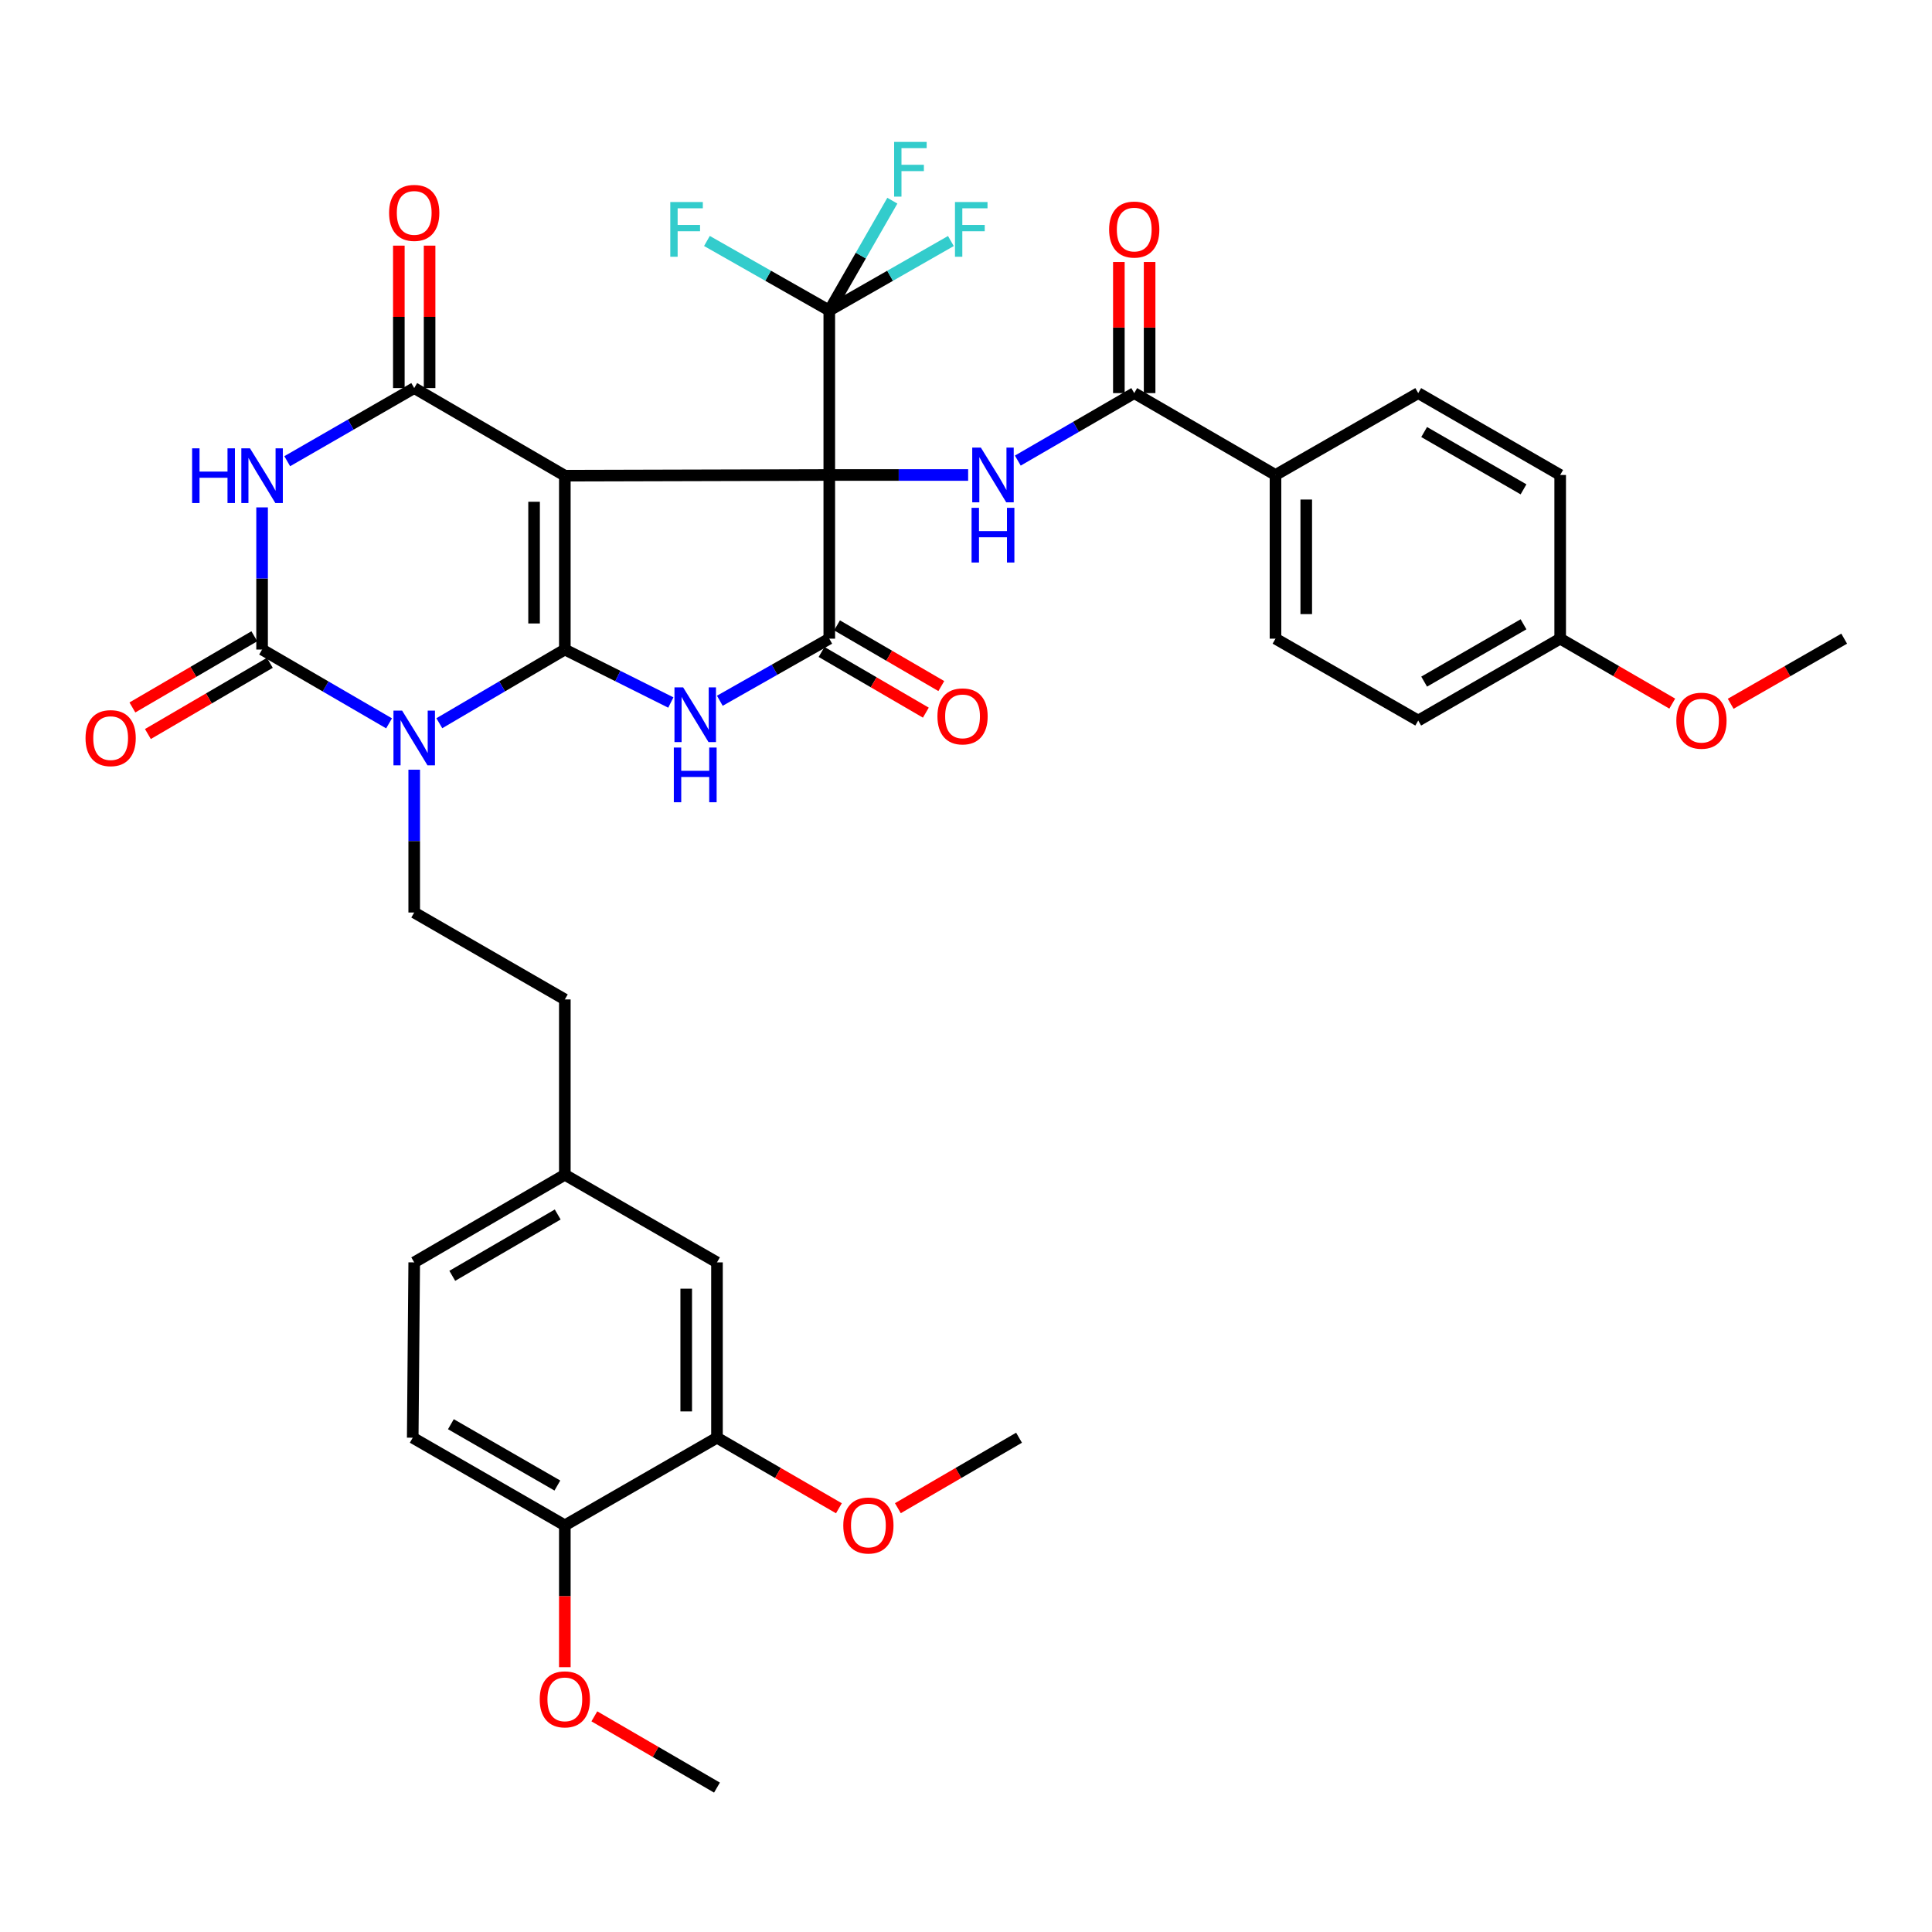 <?xml version='1.0' encoding='iso-8859-1'?>
<svg version='1.1' baseProfile='full'
              xmlns='http://www.w3.org/2000/svg'
                      xmlns:rdkit='http://www.rdkit.org/xml'
                      xmlns:xlink='http://www.w3.org/1999/xlink'
                  xml:space='preserve'
width='1000px' height='1000px' viewBox='0 0 1000 1000'>
<!-- END OF HEADER -->
<rect style='opacity:1.0;fill:#FFFFFF;stroke:none' width='1000' height='1000' x='0' y='0'> </rect>
<path class='bond-0' d='M 429.238,245.851 L 292.357,246.214' style='fill:none;fill-rule:evenodd;stroke:#000000;stroke-width:6px;stroke-linecap:butt;stroke-linejoin:miter;stroke-opacity:1' />
<path class='bond-5' d='M 429.238,245.851 L 429.238,330.569' style='fill:none;fill-rule:evenodd;stroke:#000000;stroke-width:6px;stroke-linecap:butt;stroke-linejoin:miter;stroke-opacity:1' />
<path class='bond-8' d='M 429.238,245.851 L 465.173,245.851' style='fill:none;fill-rule:evenodd;stroke:#000000;stroke-width:6px;stroke-linecap:butt;stroke-linejoin:miter;stroke-opacity:1' />
<path class='bond-8' d='M 465.173,245.851 L 501.107,245.851' style='fill:none;fill-rule:evenodd;stroke:#0000FF;stroke-width:6px;stroke-linecap:butt;stroke-linejoin:miter;stroke-opacity:1' />
<path class='bond-9' d='M 429.238,245.851 L 429.238,160.717' style='fill:none;fill-rule:evenodd;stroke:#000000;stroke-width:6px;stroke-linecap:butt;stroke-linejoin:miter;stroke-opacity:1' />
<path class='bond-1' d='M 292.357,246.214 L 292.357,336.203' style='fill:none;fill-rule:evenodd;stroke:#000000;stroke-width:6px;stroke-linecap:butt;stroke-linejoin:miter;stroke-opacity:1' />
<path class='bond-1' d='M 276.438,259.712 L 276.438,322.705' style='fill:none;fill-rule:evenodd;stroke:#000000;stroke-width:6px;stroke-linecap:butt;stroke-linejoin:miter;stroke-opacity:1' />
<path class='bond-4' d='M 292.357,246.214 L 214.396,200.861' style='fill:none;fill-rule:evenodd;stroke:#000000;stroke-width:6px;stroke-linecap:butt;stroke-linejoin:miter;stroke-opacity:1' />
<path class='bond-2' d='M 292.357,336.203 L 259.877,355.271' style='fill:none;fill-rule:evenodd;stroke:#000000;stroke-width:6px;stroke-linecap:butt;stroke-linejoin:miter;stroke-opacity:1' />
<path class='bond-2' d='M 259.877,355.271 L 227.396,374.34' style='fill:none;fill-rule:evenodd;stroke:#0000FF;stroke-width:6px;stroke-linecap:butt;stroke-linejoin:miter;stroke-opacity:1' />
<path class='bond-38' d='M 292.357,336.203 L 319.789,349.914' style='fill:none;fill-rule:evenodd;stroke:#000000;stroke-width:6px;stroke-linecap:butt;stroke-linejoin:miter;stroke-opacity:1' />
<path class='bond-38' d='M 319.789,349.914 L 347.221,363.624' style='fill:none;fill-rule:evenodd;stroke:#0000FF;stroke-width:6px;stroke-linecap:butt;stroke-linejoin:miter;stroke-opacity:1' />
<path class='bond-11' d='M 214.396,398.39 L 214.396,435.352' style='fill:none;fill-rule:evenodd;stroke:#0000FF;stroke-width:6px;stroke-linecap:butt;stroke-linejoin:miter;stroke-opacity:1' />
<path class='bond-11' d='M 214.396,435.352 L 214.396,472.315' style='fill:none;fill-rule:evenodd;stroke:#000000;stroke-width:6px;stroke-linecap:butt;stroke-linejoin:miter;stroke-opacity:1' />
<path class='bond-39' d='M 201.379,374.405 L 168.518,355.304' style='fill:none;fill-rule:evenodd;stroke:#0000FF;stroke-width:6px;stroke-linecap:butt;stroke-linejoin:miter;stroke-opacity:1' />
<path class='bond-39' d='M 168.518,355.304 L 135.656,336.203' style='fill:none;fill-rule:evenodd;stroke:#000000;stroke-width:6px;stroke-linecap:butt;stroke-linejoin:miter;stroke-opacity:1' />
<path class='bond-3' d='M 372.581,362.71 L 400.91,346.64' style='fill:none;fill-rule:evenodd;stroke:#0000FF;stroke-width:6px;stroke-linecap:butt;stroke-linejoin:miter;stroke-opacity:1' />
<path class='bond-3' d='M 400.91,346.64 L 429.238,330.569' style='fill:none;fill-rule:evenodd;stroke:#000000;stroke-width:6px;stroke-linecap:butt;stroke-linejoin:miter;stroke-opacity:1' />
<path class='bond-7' d='M 214.396,200.861 L 181.532,219.79' style='fill:none;fill-rule:evenodd;stroke:#000000;stroke-width:6px;stroke-linecap:butt;stroke-linejoin:miter;stroke-opacity:1' />
<path class='bond-7' d='M 181.532,219.79 L 148.668,238.719' style='fill:none;fill-rule:evenodd;stroke:#0000FF;stroke-width:6px;stroke-linecap:butt;stroke-linejoin:miter;stroke-opacity:1' />
<path class='bond-13' d='M 222.356,200.861 L 222.356,164' style='fill:none;fill-rule:evenodd;stroke:#000000;stroke-width:6px;stroke-linecap:butt;stroke-linejoin:miter;stroke-opacity:1' />
<path class='bond-13' d='M 222.356,164 L 222.356,127.14' style='fill:none;fill-rule:evenodd;stroke:#FF0000;stroke-width:6px;stroke-linecap:butt;stroke-linejoin:miter;stroke-opacity:1' />
<path class='bond-13' d='M 206.436,200.861 L 206.436,164' style='fill:none;fill-rule:evenodd;stroke:#000000;stroke-width:6px;stroke-linecap:butt;stroke-linejoin:miter;stroke-opacity:1' />
<path class='bond-13' d='M 206.436,164 L 206.436,127.14' style='fill:none;fill-rule:evenodd;stroke:#FF0000;stroke-width:6px;stroke-linecap:butt;stroke-linejoin:miter;stroke-opacity:1' />
<path class='bond-14' d='M 425.234,337.449 L 452.225,353.157' style='fill:none;fill-rule:evenodd;stroke:#000000;stroke-width:6px;stroke-linecap:butt;stroke-linejoin:miter;stroke-opacity:1' />
<path class='bond-14' d='M 452.225,353.157 L 479.215,368.865' style='fill:none;fill-rule:evenodd;stroke:#FF0000;stroke-width:6px;stroke-linecap:butt;stroke-linejoin:miter;stroke-opacity:1' />
<path class='bond-14' d='M 433.242,323.69 L 460.232,339.398' style='fill:none;fill-rule:evenodd;stroke:#000000;stroke-width:6px;stroke-linecap:butt;stroke-linejoin:miter;stroke-opacity:1' />
<path class='bond-14' d='M 460.232,339.398 L 487.222,355.106' style='fill:none;fill-rule:evenodd;stroke:#FF0000;stroke-width:6px;stroke-linecap:butt;stroke-linejoin:miter;stroke-opacity:1' />
<path class='bond-6' d='M 135.656,336.203 L 135.656,299.413' style='fill:none;fill-rule:evenodd;stroke:#000000;stroke-width:6px;stroke-linecap:butt;stroke-linejoin:miter;stroke-opacity:1' />
<path class='bond-6' d='M 135.656,299.413 L 135.656,262.624' style='fill:none;fill-rule:evenodd;stroke:#0000FF;stroke-width:6px;stroke-linecap:butt;stroke-linejoin:miter;stroke-opacity:1' />
<path class='bond-12' d='M 131.643,329.329 L 100.085,347.756' style='fill:none;fill-rule:evenodd;stroke:#000000;stroke-width:6px;stroke-linecap:butt;stroke-linejoin:miter;stroke-opacity:1' />
<path class='bond-12' d='M 100.085,347.756 L 68.526,366.182' style='fill:none;fill-rule:evenodd;stroke:#FF0000;stroke-width:6px;stroke-linecap:butt;stroke-linejoin:miter;stroke-opacity:1' />
<path class='bond-12' d='M 139.67,343.077 L 108.112,361.503' style='fill:none;fill-rule:evenodd;stroke:#000000;stroke-width:6px;stroke-linecap:butt;stroke-linejoin:miter;stroke-opacity:1' />
<path class='bond-12' d='M 108.112,361.503 L 76.553,379.93' style='fill:none;fill-rule:evenodd;stroke:#FF0000;stroke-width:6px;stroke-linecap:butt;stroke-linejoin:miter;stroke-opacity:1' />
<path class='bond-10' d='M 526.818,238.401 L 556.949,220.936' style='fill:none;fill-rule:evenodd;stroke:#0000FF;stroke-width:6px;stroke-linecap:butt;stroke-linejoin:miter;stroke-opacity:1' />
<path class='bond-10' d='M 556.949,220.936 L 587.08,203.47' style='fill:none;fill-rule:evenodd;stroke:#000000;stroke-width:6px;stroke-linecap:butt;stroke-linejoin:miter;stroke-opacity:1' />
<path class='bond-20' d='M 429.238,160.717 L 397.573,142.722' style='fill:none;fill-rule:evenodd;stroke:#000000;stroke-width:6px;stroke-linecap:butt;stroke-linejoin:miter;stroke-opacity:1' />
<path class='bond-20' d='M 397.573,142.722 L 365.907,124.726' style='fill:none;fill-rule:evenodd;stroke:#33CCCC;stroke-width:6px;stroke-linecap:butt;stroke-linejoin:miter;stroke-opacity:1' />
<path class='bond-21' d='M 429.238,160.717 L 460.709,142.736' style='fill:none;fill-rule:evenodd;stroke:#000000;stroke-width:6px;stroke-linecap:butt;stroke-linejoin:miter;stroke-opacity:1' />
<path class='bond-21' d='M 460.709,142.736 L 492.18,124.754' style='fill:none;fill-rule:evenodd;stroke:#33CCCC;stroke-width:6px;stroke-linecap:butt;stroke-linejoin:miter;stroke-opacity:1' />
<path class='bond-22' d='M 429.238,160.717 L 445.559,132.298' style='fill:none;fill-rule:evenodd;stroke:#000000;stroke-width:6px;stroke-linecap:butt;stroke-linejoin:miter;stroke-opacity:1' />
<path class='bond-22' d='M 445.559,132.298 L 461.879,103.879' style='fill:none;fill-rule:evenodd;stroke:#33CCCC;stroke-width:6px;stroke-linecap:butt;stroke-linejoin:miter;stroke-opacity:1' />
<path class='bond-16' d='M 587.08,203.47 L 660.194,245.851' style='fill:none;fill-rule:evenodd;stroke:#000000;stroke-width:6px;stroke-linecap:butt;stroke-linejoin:miter;stroke-opacity:1' />
<path class='bond-17' d='M 595.039,203.47 L 595.039,169.541' style='fill:none;fill-rule:evenodd;stroke:#000000;stroke-width:6px;stroke-linecap:butt;stroke-linejoin:miter;stroke-opacity:1' />
<path class='bond-17' d='M 595.039,169.541 L 595.039,135.613' style='fill:none;fill-rule:evenodd;stroke:#FF0000;stroke-width:6px;stroke-linecap:butt;stroke-linejoin:miter;stroke-opacity:1' />
<path class='bond-17' d='M 579.12,203.47 L 579.12,169.541' style='fill:none;fill-rule:evenodd;stroke:#000000;stroke-width:6px;stroke-linecap:butt;stroke-linejoin:miter;stroke-opacity:1' />
<path class='bond-17' d='M 579.12,169.541 L 579.12,135.613' style='fill:none;fill-rule:evenodd;stroke:#FF0000;stroke-width:6px;stroke-linecap:butt;stroke-linejoin:miter;stroke-opacity:1' />
<path class='bond-27' d='M 214.396,472.315 L 292.357,517.305' style='fill:none;fill-rule:evenodd;stroke:#000000;stroke-width:6px;stroke-linecap:butt;stroke-linejoin:miter;stroke-opacity:1' />
<path class='bond-15' d='M 371.106,744.157 L 371.106,653.407' style='fill:none;fill-rule:evenodd;stroke:#000000;stroke-width:6px;stroke-linecap:butt;stroke-linejoin:miter;stroke-opacity:1' />
<path class='bond-15' d='M 355.186,730.545 L 355.186,667.02' style='fill:none;fill-rule:evenodd;stroke:#000000;stroke-width:6px;stroke-linecap:butt;stroke-linejoin:miter;stroke-opacity:1' />
<path class='bond-30' d='M 371.106,744.157 L 402.662,762.417' style='fill:none;fill-rule:evenodd;stroke:#000000;stroke-width:6px;stroke-linecap:butt;stroke-linejoin:miter;stroke-opacity:1' />
<path class='bond-30' d='M 402.662,762.417 L 434.219,780.678' style='fill:none;fill-rule:evenodd;stroke:#FF0000;stroke-width:6px;stroke-linecap:butt;stroke-linejoin:miter;stroke-opacity:1' />
<path class='bond-41' d='M 371.106,744.157 L 292.357,789.51' style='fill:none;fill-rule:evenodd;stroke:#000000;stroke-width:6px;stroke-linecap:butt;stroke-linejoin:miter;stroke-opacity:1' />
<path class='bond-23' d='M 660.194,245.851 L 660.194,330.569' style='fill:none;fill-rule:evenodd;stroke:#000000;stroke-width:6px;stroke-linecap:butt;stroke-linejoin:miter;stroke-opacity:1' />
<path class='bond-23' d='M 676.114,258.559 L 676.114,317.862' style='fill:none;fill-rule:evenodd;stroke:#000000;stroke-width:6px;stroke-linecap:butt;stroke-linejoin:miter;stroke-opacity:1' />
<path class='bond-24' d='M 660.194,245.851 L 734.07,203.47' style='fill:none;fill-rule:evenodd;stroke:#000000;stroke-width:6px;stroke-linecap:butt;stroke-linejoin:miter;stroke-opacity:1' />
<path class='bond-18' d='M 292.357,789.51 L 213.627,744.157' style='fill:none;fill-rule:evenodd;stroke:#000000;stroke-width:6px;stroke-linecap:butt;stroke-linejoin:miter;stroke-opacity:1' />
<path class='bond-18' d='M 288.494,768.913 L 233.382,737.166' style='fill:none;fill-rule:evenodd;stroke:#000000;stroke-width:6px;stroke-linecap:butt;stroke-linejoin:miter;stroke-opacity:1' />
<path class='bond-33' d='M 292.357,789.51 L 292.357,826.22' style='fill:none;fill-rule:evenodd;stroke:#000000;stroke-width:6px;stroke-linecap:butt;stroke-linejoin:miter;stroke-opacity:1' />
<path class='bond-33' d='M 292.357,826.22 L 292.357,862.93' style='fill:none;fill-rule:evenodd;stroke:#FF0000;stroke-width:6px;stroke-linecap:butt;stroke-linejoin:miter;stroke-opacity:1' />
<path class='bond-19' d='M 371.106,653.407 L 292.357,608.055' style='fill:none;fill-rule:evenodd;stroke:#000000;stroke-width:6px;stroke-linecap:butt;stroke-linejoin:miter;stroke-opacity:1' />
<path class='bond-32' d='M 660.194,330.569 L 734.07,372.95' style='fill:none;fill-rule:evenodd;stroke:#000000;stroke-width:6px;stroke-linecap:butt;stroke-linejoin:miter;stroke-opacity:1' />
<path class='bond-31' d='M 734.07,203.47 L 807.547,245.851' style='fill:none;fill-rule:evenodd;stroke:#000000;stroke-width:6px;stroke-linecap:butt;stroke-linejoin:miter;stroke-opacity:1' />
<path class='bond-31' d='M 737.137,223.617 L 788.571,253.284' style='fill:none;fill-rule:evenodd;stroke:#000000;stroke-width:6px;stroke-linecap:butt;stroke-linejoin:miter;stroke-opacity:1' />
<path class='bond-25' d='M 213.627,744.157 L 214.396,653.407' style='fill:none;fill-rule:evenodd;stroke:#000000;stroke-width:6px;stroke-linecap:butt;stroke-linejoin:miter;stroke-opacity:1' />
<path class='bond-26' d='M 292.357,608.055 L 292.357,517.305' style='fill:none;fill-rule:evenodd;stroke:#000000;stroke-width:6px;stroke-linecap:butt;stroke-linejoin:miter;stroke-opacity:1' />
<path class='bond-29' d='M 292.357,608.055 L 214.396,653.407' style='fill:none;fill-rule:evenodd;stroke:#000000;stroke-width:6px;stroke-linecap:butt;stroke-linejoin:miter;stroke-opacity:1' />
<path class='bond-29' d='M 288.668,628.618 L 234.095,660.365' style='fill:none;fill-rule:evenodd;stroke:#000000;stroke-width:6px;stroke-linecap:butt;stroke-linejoin:miter;stroke-opacity:1' />
<path class='bond-28' d='M 807.547,330.569 L 807.547,245.851' style='fill:none;fill-rule:evenodd;stroke:#000000;stroke-width:6px;stroke-linecap:butt;stroke-linejoin:miter;stroke-opacity:1' />
<path class='bond-34' d='M 807.547,330.569 L 836.552,347.38' style='fill:none;fill-rule:evenodd;stroke:#000000;stroke-width:6px;stroke-linecap:butt;stroke-linejoin:miter;stroke-opacity:1' />
<path class='bond-34' d='M 836.552,347.38 L 865.557,364.191' style='fill:none;fill-rule:evenodd;stroke:#FF0000;stroke-width:6px;stroke-linecap:butt;stroke-linejoin:miter;stroke-opacity:1' />
<path class='bond-40' d='M 807.547,330.569 L 734.07,372.95' style='fill:none;fill-rule:evenodd;stroke:#000000;stroke-width:6px;stroke-linecap:butt;stroke-linejoin:miter;stroke-opacity:1' />
<path class='bond-40' d='M 788.571,323.136 L 737.137,352.803' style='fill:none;fill-rule:evenodd;stroke:#000000;stroke-width:6px;stroke-linecap:butt;stroke-linejoin:miter;stroke-opacity:1' />
<path class='bond-35' d='M 464.737,780.637 L 496.095,762.397' style='fill:none;fill-rule:evenodd;stroke:#FF0000;stroke-width:6px;stroke-linecap:butt;stroke-linejoin:miter;stroke-opacity:1' />
<path class='bond-35' d='M 496.095,762.397 L 527.452,744.157' style='fill:none;fill-rule:evenodd;stroke:#000000;stroke-width:6px;stroke-linecap:butt;stroke-linejoin:miter;stroke-opacity:1' />
<path class='bond-36' d='M 307.634,888.377 L 339.37,906.818' style='fill:none;fill-rule:evenodd;stroke:#FF0000;stroke-width:6px;stroke-linecap:butt;stroke-linejoin:miter;stroke-opacity:1' />
<path class='bond-36' d='M 339.37,906.818 L 371.106,925.259' style='fill:none;fill-rule:evenodd;stroke:#000000;stroke-width:6px;stroke-linecap:butt;stroke-linejoin:miter;stroke-opacity:1' />
<path class='bond-37' d='M 895.799,364.271 L 925.172,347.42' style='fill:none;fill-rule:evenodd;stroke:#FF0000;stroke-width:6px;stroke-linecap:butt;stroke-linejoin:miter;stroke-opacity:1' />
<path class='bond-37' d='M 925.172,347.42 L 954.545,330.569' style='fill:none;fill-rule:evenodd;stroke:#000000;stroke-width:6px;stroke-linecap:butt;stroke-linejoin:miter;stroke-opacity:1' />
<path  class='atom-3' d='M 208.136 367.812
L 217.416 382.812
Q 218.336 384.292, 219.816 386.972
Q 221.296 389.652, 221.376 389.812
L 221.376 367.812
L 225.136 367.812
L 225.136 396.132
L 221.256 396.132
L 211.296 379.732
Q 210.136 377.812, 208.896 375.612
Q 207.696 373.412, 207.336 372.732
L 207.336 396.132
L 203.656 396.132
L 203.656 367.812
L 208.136 367.812
' fill='#0000FF'/>
<path  class='atom-4' d='M 353.587 355.775
L 362.867 370.775
Q 363.787 372.255, 365.267 374.935
Q 366.747 377.615, 366.827 377.775
L 366.827 355.775
L 370.587 355.775
L 370.587 384.095
L 366.707 384.095
L 356.747 367.695
Q 355.587 365.775, 354.347 363.575
Q 353.147 361.375, 352.787 360.695
L 352.787 384.095
L 349.107 384.095
L 349.107 355.775
L 353.587 355.775
' fill='#0000FF'/>
<path  class='atom-4' d='M 348.767 386.927
L 352.607 386.927
L 352.607 398.967
L 367.087 398.967
L 367.087 386.927
L 370.927 386.927
L 370.927 415.247
L 367.087 415.247
L 367.087 402.167
L 352.607 402.167
L 352.607 415.247
L 348.767 415.247
L 348.767 386.927
' fill='#0000FF'/>
<path  class='atom-8' d='M 99.436 232.054
L 103.276 232.054
L 103.276 244.094
L 117.756 244.094
L 117.756 232.054
L 121.596 232.054
L 121.596 260.374
L 117.756 260.374
L 117.756 247.294
L 103.276 247.294
L 103.276 260.374
L 99.436 260.374
L 99.436 232.054
' fill='#0000FF'/>
<path  class='atom-8' d='M 129.396 232.054
L 138.676 247.054
Q 139.596 248.534, 141.076 251.214
Q 142.556 253.894, 142.636 254.054
L 142.636 232.054
L 146.396 232.054
L 146.396 260.374
L 142.516 260.374
L 132.556 243.974
Q 131.396 242.054, 130.156 239.854
Q 128.956 237.654, 128.596 236.974
L 128.596 260.374
L 124.916 260.374
L 124.916 232.054
L 129.396 232.054
' fill='#0000FF'/>
<path  class='atom-9' d='M 507.705 231.691
L 516.985 246.691
Q 517.905 248.171, 519.385 250.851
Q 520.865 253.531, 520.945 253.691
L 520.945 231.691
L 524.705 231.691
L 524.705 260.011
L 520.825 260.011
L 510.865 243.611
Q 509.705 241.691, 508.465 239.491
Q 507.265 237.291, 506.905 236.611
L 506.905 260.011
L 503.225 260.011
L 503.225 231.691
L 507.705 231.691
' fill='#0000FF'/>
<path  class='atom-9' d='M 502.885 262.843
L 506.725 262.843
L 506.725 274.883
L 521.205 274.883
L 521.205 262.843
L 525.045 262.843
L 525.045 291.163
L 521.205 291.163
L 521.205 278.083
L 506.725 278.083
L 506.725 291.163
L 502.885 291.163
L 502.885 262.843
' fill='#0000FF'/>
<path  class='atom-13' d='M 44.271 382.052
Q 44.271 375.252, 47.631 371.452
Q 50.991 367.652, 57.271 367.652
Q 63.551 367.652, 66.911 371.452
Q 70.271 375.252, 70.271 382.052
Q 70.271 388.932, 66.871 392.852
Q 63.471 396.732, 57.271 396.732
Q 51.031 396.732, 47.631 392.852
Q 44.271 388.972, 44.271 382.052
M 57.271 393.532
Q 61.591 393.532, 63.911 390.652
Q 66.271 387.732, 66.271 382.052
Q 66.271 376.492, 63.911 373.692
Q 61.591 370.852, 57.271 370.852
Q 52.951 370.852, 50.591 373.652
Q 48.271 376.452, 48.271 382.052
Q 48.271 387.772, 50.591 390.652
Q 52.951 393.532, 57.271 393.532
' fill='#FF0000'/>
<path  class='atom-14' d='M 201.396 110.191
Q 201.396 103.391, 204.756 99.591
Q 208.116 95.791, 214.396 95.791
Q 220.676 95.791, 224.036 99.591
Q 227.396 103.391, 227.396 110.191
Q 227.396 117.071, 223.996 120.991
Q 220.596 124.871, 214.396 124.871
Q 208.156 124.871, 204.756 120.991
Q 201.396 117.111, 201.396 110.191
M 214.396 121.671
Q 218.716 121.671, 221.036 118.791
Q 223.396 115.871, 223.396 110.191
Q 223.396 104.631, 221.036 101.831
Q 218.716 98.991, 214.396 98.991
Q 210.076 98.991, 207.716 101.791
Q 205.396 104.591, 205.396 110.191
Q 205.396 115.911, 207.716 118.791
Q 210.076 121.671, 214.396 121.671
' fill='#FF0000'/>
<path  class='atom-15' d='M 485.214 370.793
Q 485.214 363.993, 488.574 360.193
Q 491.934 356.393, 498.214 356.393
Q 504.494 356.393, 507.854 360.193
Q 511.214 363.993, 511.214 370.793
Q 511.214 377.673, 507.814 381.593
Q 504.414 385.473, 498.214 385.473
Q 491.974 385.473, 488.574 381.593
Q 485.214 377.713, 485.214 370.793
M 498.214 382.273
Q 502.534 382.273, 504.854 379.393
Q 507.214 376.473, 507.214 370.793
Q 507.214 365.233, 504.854 362.433
Q 502.534 359.593, 498.214 359.593
Q 493.894 359.593, 491.534 362.393
Q 489.214 365.193, 489.214 370.793
Q 489.214 376.513, 491.534 379.393
Q 493.894 382.273, 498.214 382.273
' fill='#FF0000'/>
<path  class='atom-18' d='M 574.08 118.814
Q 574.08 112.014, 577.44 108.214
Q 580.8 104.414, 587.08 104.414
Q 593.36 104.414, 596.72 108.214
Q 600.08 112.014, 600.08 118.814
Q 600.08 125.694, 596.68 129.614
Q 593.28 133.494, 587.08 133.494
Q 580.84 133.494, 577.44 129.614
Q 574.08 125.734, 574.08 118.814
M 587.08 130.294
Q 591.4 130.294, 593.72 127.414
Q 596.08 124.494, 596.08 118.814
Q 596.08 113.254, 593.72 110.454
Q 591.4 107.614, 587.08 107.614
Q 582.76 107.614, 580.4 110.414
Q 578.08 113.214, 578.08 118.814
Q 578.08 124.534, 580.4 127.414
Q 582.76 130.294, 587.08 130.294
' fill='#FF0000'/>
<path  class='atom-21' d='M 346.943 104.574
L 363.783 104.574
L 363.783 107.814
L 350.743 107.814
L 350.743 116.414
L 362.343 116.414
L 362.343 119.694
L 350.743 119.694
L 350.743 132.894
L 346.943 132.894
L 346.943 104.574
' fill='#33CCCC'/>
<path  class='atom-22' d='M 494.295 104.574
L 511.135 104.574
L 511.135 107.814
L 498.095 107.814
L 498.095 116.414
L 509.695 116.414
L 509.695 119.694
L 498.095 119.694
L 498.095 132.894
L 494.295 132.894
L 494.295 104.574
' fill='#33CCCC'/>
<path  class='atom-23' d='M 462.801 73.452
L 479.641 73.452
L 479.641 76.692
L 466.601 76.692
L 466.601 85.292
L 478.201 85.292
L 478.201 88.572
L 466.601 88.572
L 466.601 101.772
L 462.801 101.772
L 462.801 73.452
' fill='#33CCCC'/>
<path  class='atom-31' d='M 436.482 789.59
Q 436.482 782.79, 439.842 778.99
Q 443.202 775.19, 449.482 775.19
Q 455.762 775.19, 459.122 778.99
Q 462.482 782.79, 462.482 789.59
Q 462.482 796.47, 459.082 800.39
Q 455.682 804.27, 449.482 804.27
Q 443.242 804.27, 439.842 800.39
Q 436.482 796.51, 436.482 789.59
M 449.482 801.07
Q 453.802 801.07, 456.122 798.19
Q 458.482 795.27, 458.482 789.59
Q 458.482 784.03, 456.122 781.23
Q 453.802 778.39, 449.482 778.39
Q 445.162 778.39, 442.802 781.19
Q 440.482 783.99, 440.482 789.59
Q 440.482 795.31, 442.802 798.19
Q 445.162 801.07, 449.482 801.07
' fill='#FF0000'/>
<path  class='atom-34' d='M 279.357 879.579
Q 279.357 872.779, 282.717 868.979
Q 286.077 865.179, 292.357 865.179
Q 298.637 865.179, 301.997 868.979
Q 305.357 872.779, 305.357 879.579
Q 305.357 886.459, 301.957 890.379
Q 298.557 894.259, 292.357 894.259
Q 286.117 894.259, 282.717 890.379
Q 279.357 886.499, 279.357 879.579
M 292.357 891.059
Q 296.677 891.059, 298.997 888.179
Q 301.357 885.259, 301.357 879.579
Q 301.357 874.019, 298.997 871.219
Q 296.677 868.379, 292.357 868.379
Q 288.037 868.379, 285.677 871.179
Q 283.357 873.979, 283.357 879.579
Q 283.357 885.299, 285.677 888.179
Q 288.037 891.059, 292.357 891.059
' fill='#FF0000'/>
<path  class='atom-35' d='M 867.67 373.03
Q 867.67 366.23, 871.03 362.43
Q 874.39 358.63, 880.67 358.63
Q 886.95 358.63, 890.31 362.43
Q 893.67 366.23, 893.67 373.03
Q 893.67 379.91, 890.27 383.83
Q 886.87 387.71, 880.67 387.71
Q 874.43 387.71, 871.03 383.83
Q 867.67 379.95, 867.67 373.03
M 880.67 384.51
Q 884.99 384.51, 887.31 381.63
Q 889.67 378.71, 889.67 373.03
Q 889.67 367.47, 887.31 364.67
Q 884.99 361.83, 880.67 361.83
Q 876.35 361.83, 873.99 364.63
Q 871.67 367.43, 871.67 373.03
Q 871.67 378.75, 873.99 381.63
Q 876.35 384.51, 880.67 384.51
' fill='#FF0000'/>
</svg>
